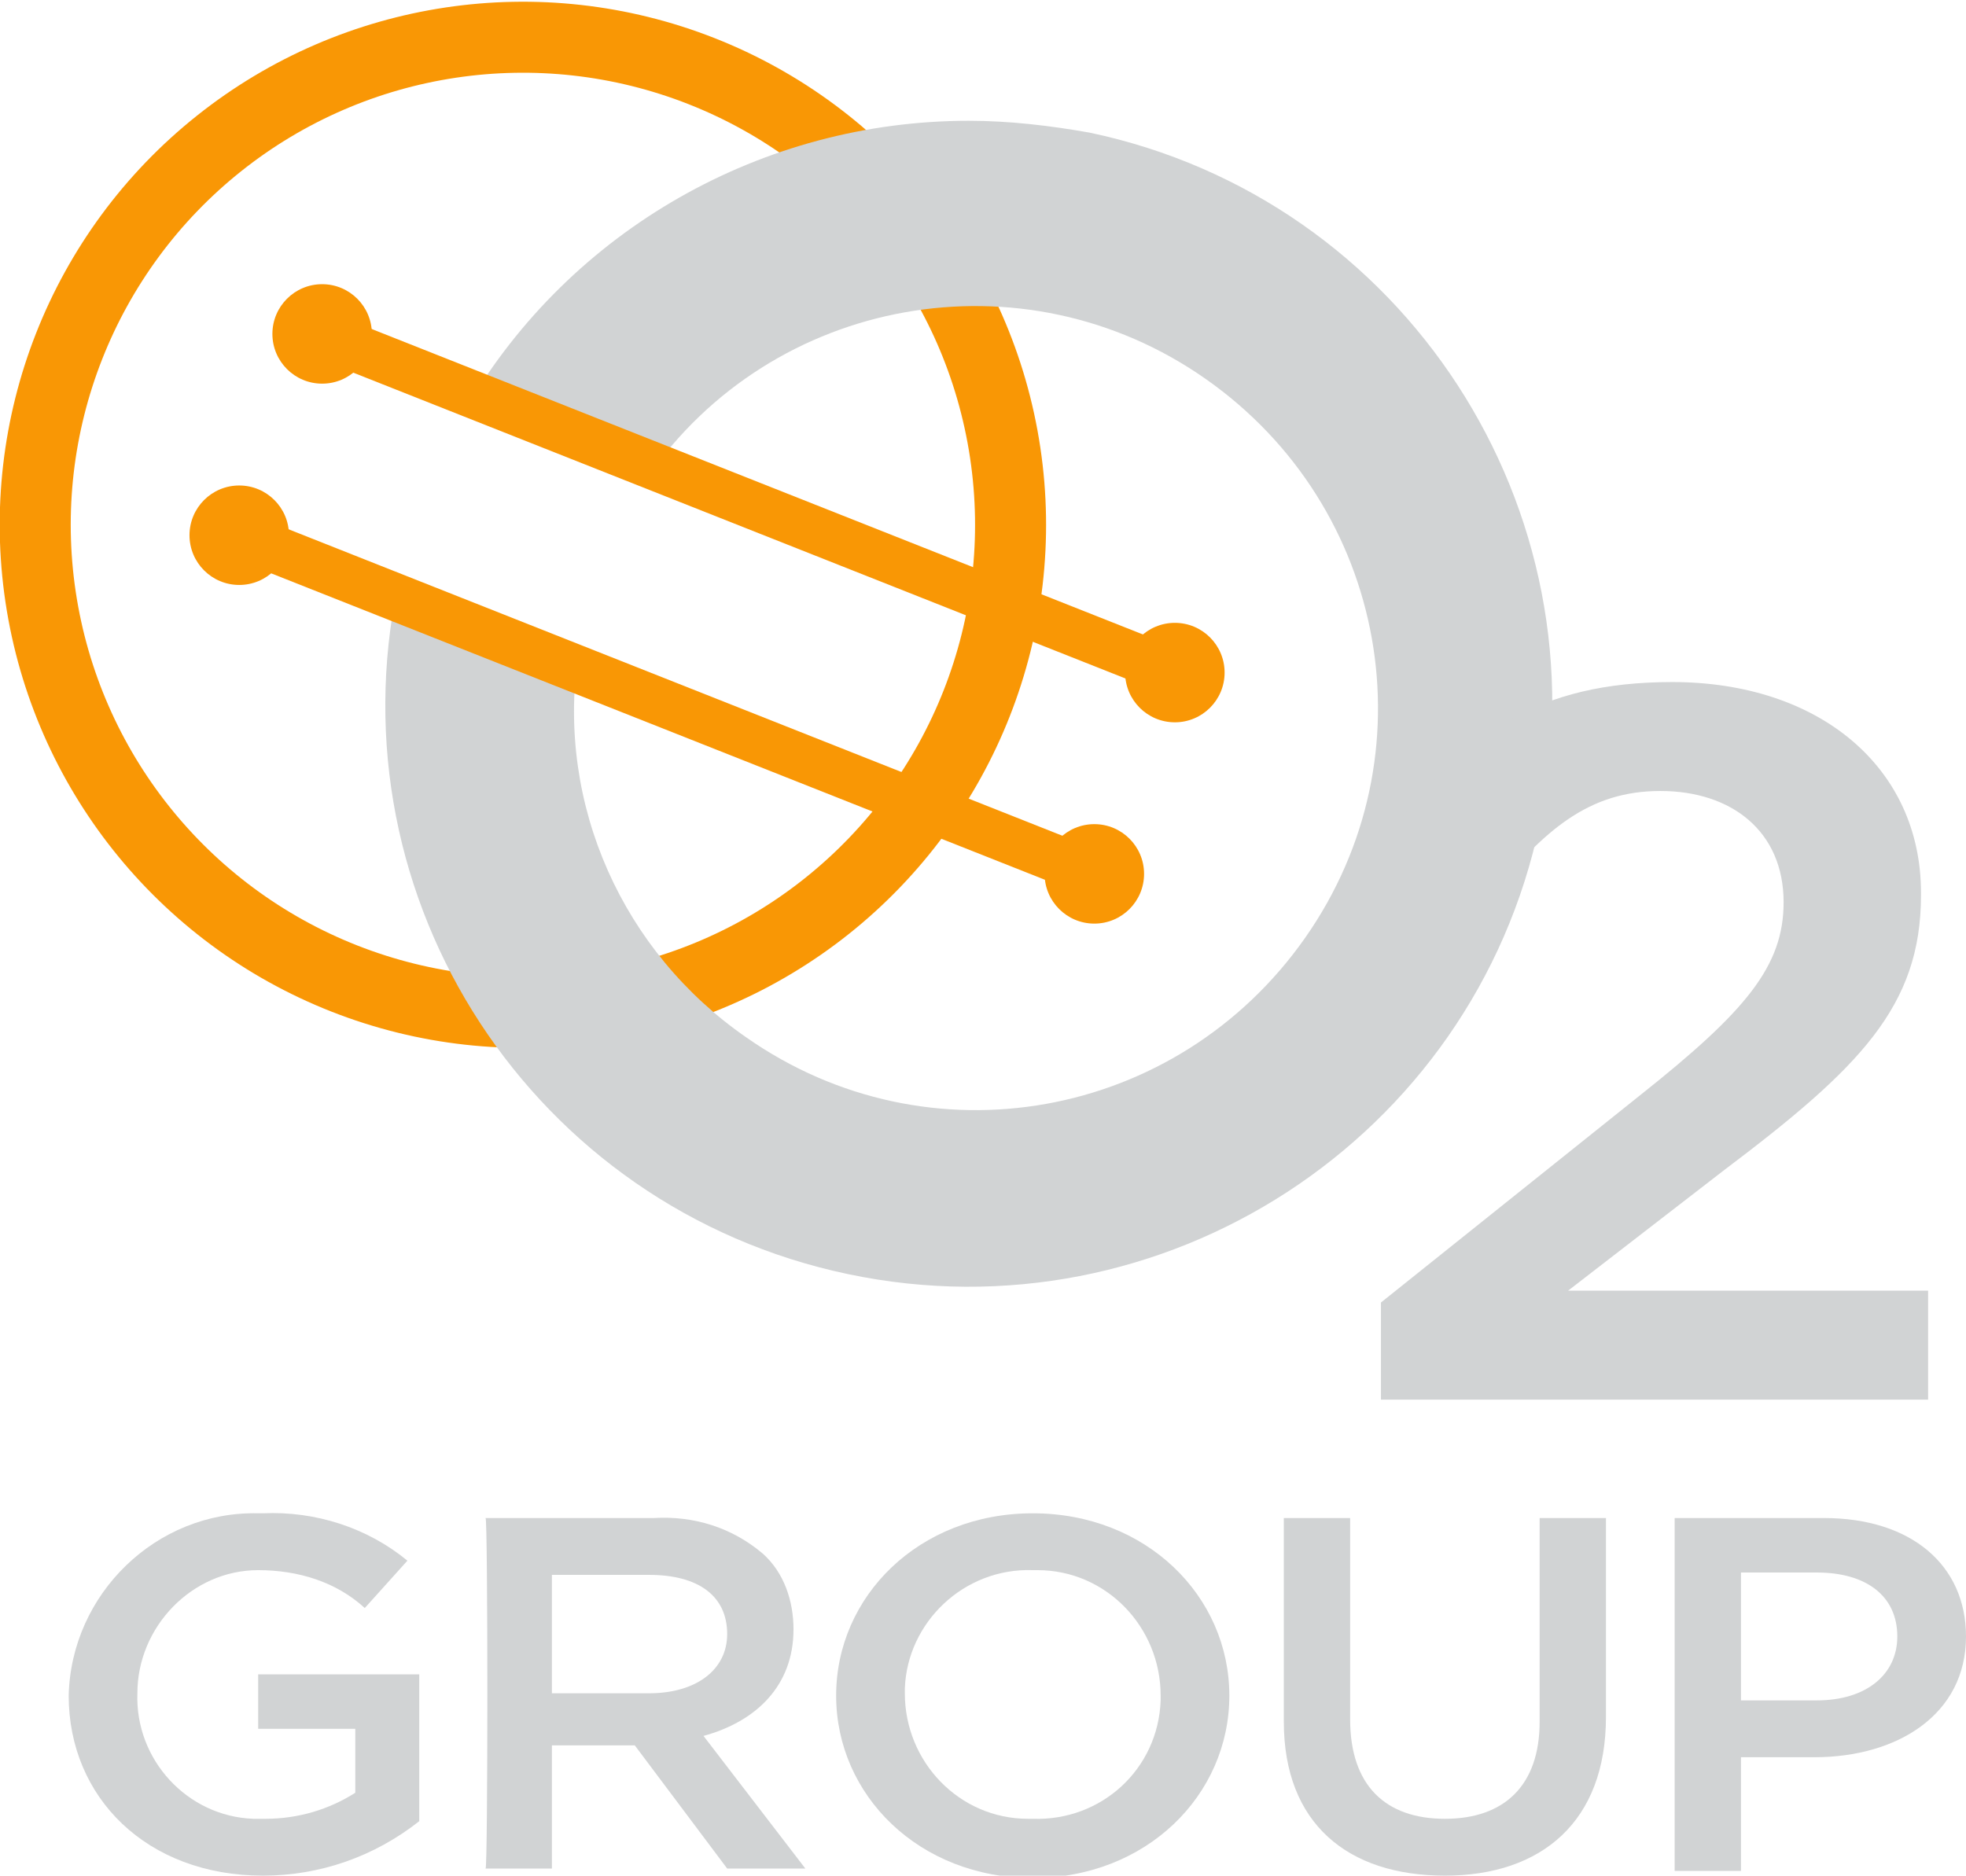 <?xml version="1.0" encoding="utf-8"?>
<!-- Generator: Adobe Illustrator 19.2.0, SVG Export Plug-In . SVG Version: 6.00 Build 0)  -->
<svg version="1.1" id="Layer_1" xmlns="http://www.w3.org/2000/svg" xmlns:xlink="http://www.w3.org/1999/xlink" x="0px" y="0px"
	 viewBox="0 0 83 79.2" style="enable-background:new 0 0 83 79.2;" xml:space="preserve">
<style type="text/css">
	.st0{fill:none;stroke:#F99705;stroke-width:3;stroke-miterlimit:10;}
	.st1{fill:#D1D3D4;}
	.st2{fill:#F99705;}
	.st3{fill:none;stroke:#F99705;stroke-width:2;stroke-miterlimit:10;}
</style>
<title>o2-group-logo</title>
<ellipse transform="matrix(0.366 -0.93 0.93 0.366 -6.566 34.625)" class="st0" cx="22.1" cy="22.1" rx="20.6" ry="20.6"/>
<path class="st1" d="M40.9,5.1c-8.7,0-16.8,4.6-21.2,12.1l7.6,3c5.3-7.7,15.9-9.6,23.6-4.2s9.6,15.9,4.2,23.6s-15.9,9.6-23.6,4.2
	c-5.2-3.6-8-9.8-7.1-16.1l-7.6-3C14,38,22.5,51,35.8,53.8s26.4-5.7,29.2-19c2.8-13.3-5.7-26.4-19-29.2C44.3,5.3,42.6,5.1,40.9,5.1z"
	/>
<path class="st1" d="M58.3,55l11-8.8c4.4-3.5,6-5.4,6-8.1c0-3-2.2-4.7-5.2-4.7S65.2,35,62.8,38l-4-3c3.1-4,6.1-6.2,11.8-6.2
	c6.2,0,10.5,3.6,10.5,8.9v0.1c0,4.7-2.6,7.3-8.3,11.6l-6.6,5.1h15.2v4.6H58.3V55z"/>
<g>
	<path class="st1" d="M2.9,71.6L2.9,71.6c0.1-4.3,3.7-7.8,8-7.7c0.1,0,0.1,0,0.2,0c2.2-0.1,4.4,0.6,6.1,2l-1.8,2
		c-1.2-1.1-2.8-1.6-4.5-1.6c-2.8,0-5.1,2.4-5.1,5.2l0,0c-0.1,2.8,2.1,5.2,4.9,5.3c0.2,0,0.3,0,0.5,0c1.4,0,2.7-0.4,3.8-1.1v-2.7
		h-4.1v-2.3h6.8v6.2c-1.9,1.5-4.2,2.3-6.6,2.3C6.2,79.2,2.9,75.9,2.9,71.6z"/>
	<path class="st1" d="M20.5,64.1h7.1c1.7-0.1,3.3,0.4,4.6,1.5c0.9,0.8,1.3,2,1.3,3.2c0,2.4-1.6,3.9-3.8,4.5l4.3,5.6h-3.3l-3.9-5.2
		h-3.5v5.2h-2.8C20.6,78.9,20.6,64.1,20.5,64.1z M27.4,71.5c2,0,3.3-1,3.3-2.5c0-1.6-1.2-2.5-3.3-2.5h-4.1v5L27.4,71.5L27.4,71.5z"
		/>
	<path class="st1" d="M35.3,71.6c0-4.2,3.5-7.7,8.3-7.7s8.3,3.5,8.3,7.7s-3.5,7.7-8.3,7.7S35.3,75.8,35.3,71.6z M49,71.6
		c0-2.9-2.3-5.3-5.2-5.3c-0.1,0-0.1,0-0.2,0c-2.9-0.1-5.3,2.2-5.4,5c0,0.1,0,0.2,0,0.2c0,2.9,2.3,5.3,5.2,5.3c0.1,0,0.1,0,0.2,0
		c2.9,0.1,5.3-2.1,5.4-5C49,71.8,49,71.7,49,71.6z"/>
	<path class="st1" d="M54.2,72.7v-8.6H57v8.5c0,2.8,1.5,4.2,4,4.2s4-1.4,4-4.1v-8.6h2.8v8.4c0,4.4-2.7,6.7-6.8,6.7
		S54.2,77,54.2,72.7z"/>
	<path class="st1" d="M70.7,64.1H77c3.7,0,6,2,6,5c0,3.3-2.9,5.1-6.4,5.1h-3.1V79h-2.8C70.7,79,70.7,64.1,70.7,64.1z M76.7,71.8
		c2.1,0,3.4-1.1,3.4-2.7c0-1.7-1.3-2.7-3.4-2.7h-3.2v5.4L76.7,71.8L76.7,71.8z"/>
</g>
<circle class="st2" cx="13.6" cy="14.1" r="2.1"/>
<circle class="st2" cx="49.6" cy="28.4" r="2.1"/>
<circle class="st2" cx="46.2" cy="36.9" r="2.1"/>
<circle class="st2" cx="10.1" cy="22.6" r="2.1"/>
<line class="st3" x1="13.5" y1="14.1" x2="49.6" y2="28.4"/>
<line class="st3" x1="10.1" y1="22.6" x2="46.2" y2="36.9"/>
</svg>
